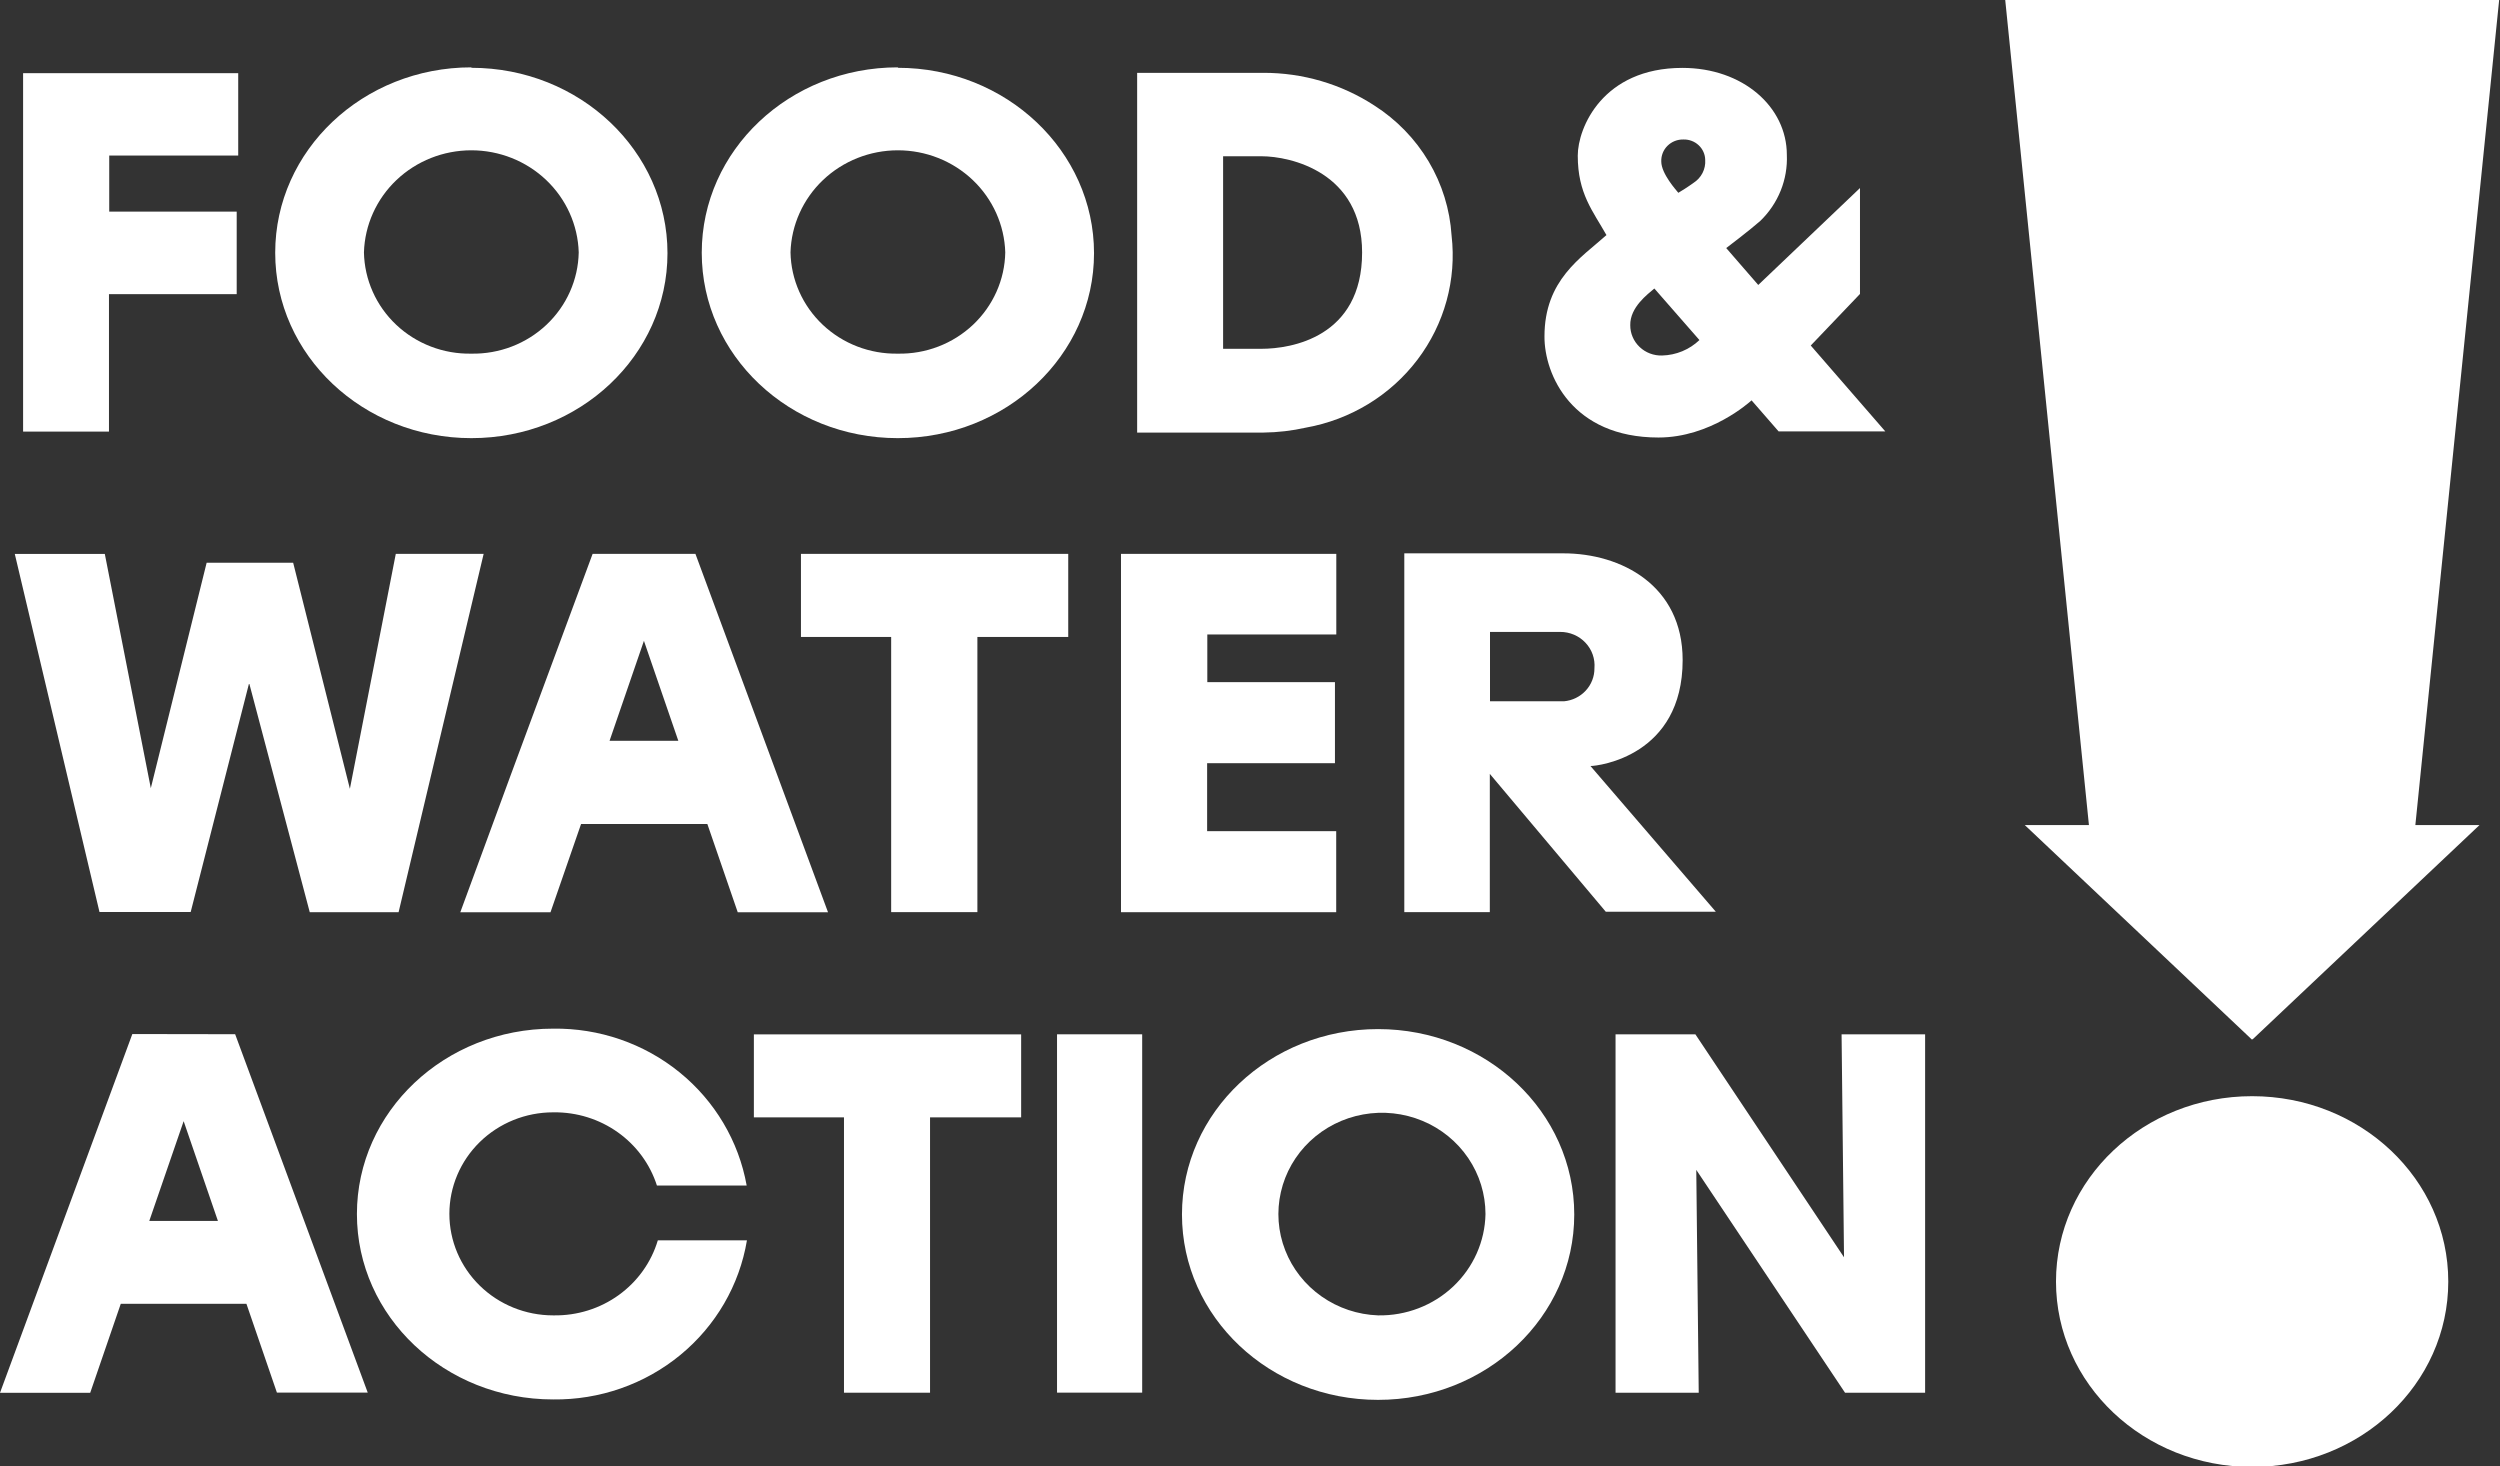 <svg width="133" height="78" viewBox="0 0 133 78" fill="none" xmlns="http://www.w3.org/2000/svg">
<rect x="0" y="0" width="133" height="78" fill="#333333" stroke="none"/>
<g clip-path="url(#clip0_37_558)">
<path d="M119.811 58.317C114.053 58.317 109.379 62.722 109.379 68.179C109.379 73.637 114.048 78.042 119.811 78.042C125.574 78.042 130.248 73.637 130.248 68.179C130.248 62.722 125.574 58.317 119.811 58.317Z" fill="white"/>
<path d="M106.678 0L111.131 43.894H107.719L119.802 55.306L119.84 55.273L119.826 55.306L131.909 43.894H128.497L132.955 0H106.678Z" fill="white"/>
<path d="M73.313 69.978C72.233 69.939 71.189 69.589 70.311 68.973C69.432 68.357 68.758 67.502 68.373 66.514C67.987 65.526 67.907 64.449 68.143 63.417C68.378 62.384 68.918 61.443 69.696 60.709C70.474 59.975 71.456 59.481 72.518 59.289C73.581 59.096 74.678 59.215 75.672 59.628C76.667 60.041 77.516 60.732 78.112 61.613C78.709 62.495 79.027 63.529 79.028 64.587C79 66.043 78.383 67.43 77.311 68.441C76.239 69.452 74.801 70.005 73.313 69.978ZM73.313 54.748C67.555 54.748 62.881 59.153 62.881 64.61C62.881 70.068 67.55 74.473 73.313 74.473C79.076 74.473 83.75 70.068 83.75 64.61C83.75 59.153 79.076 54.748 73.313 54.748Z" fill="white"/>
<path d="M25.078 18.814C24.341 18.828 23.609 18.7 22.923 18.436C22.237 18.173 21.61 17.78 21.08 17.28C20.549 16.779 20.124 16.182 19.83 15.521C19.535 14.86 19.376 14.149 19.362 13.427C19.405 11.973 20.026 10.591 21.093 9.577C22.16 8.563 23.588 7.996 25.075 7.996C26.562 7.996 27.991 8.563 29.057 9.577C30.124 10.591 30.745 11.973 30.788 13.427C30.76 14.883 30.143 16.268 29.072 17.278C28.001 18.288 26.565 18.841 25.078 18.814ZM25.078 3.583C19.319 3.583 14.641 7.989 14.641 13.446C14.641 18.904 19.314 23.309 25.078 23.309C30.841 23.309 35.51 18.904 35.51 13.47C35.51 8.036 30.841 3.607 25.078 3.607" fill="white"/>
<path d="M47.765 18.814C46.278 18.841 44.841 18.288 43.77 17.278C42.7 16.268 42.083 14.883 42.055 13.427C42.098 11.973 42.719 10.591 43.785 9.577C44.852 8.563 46.281 7.996 47.767 7.996C49.255 7.996 50.683 8.563 51.75 9.577C52.816 10.591 53.437 11.973 53.48 13.427C53.467 14.149 53.308 14.86 53.013 15.521C52.718 16.182 52.294 16.779 51.763 17.28C51.232 17.78 50.606 18.173 49.92 18.436C49.234 18.7 48.502 18.828 47.765 18.814ZM47.765 3.583C42.007 3.583 37.333 7.989 37.333 13.446C37.333 18.904 42.002 23.309 47.765 23.309C53.528 23.309 58.202 18.904 58.202 13.47C58.202 8.036 53.528 3.607 47.765 3.607" fill="white"/>
<path d="M97.972 55.025L98.102 66.888L90.194 55.025H85.947V74.092H90.372L90.242 62.238L98.155 74.092H102.416V55.025H97.972Z" fill="white"/>
<path d="M9.77 59.646L11.593 64.953H7.942L9.77 59.646ZM7.04 55.011L0 74.097H4.799L6.425 69.363H13.11L14.732 74.088H19.564L12.51 55.02L7.04 55.011Z" fill="white"/>
<path d="M5.797 15.649H12.592V11.258H5.811V8.275H12.673V3.893H1.229V22.961H5.797V15.649Z" fill="white"/>
<path d="M40.106 59.444H44.9V74.092H49.478V59.444H54.325V55.029H40.106V59.444Z" fill="white"/>
<path d="M83.203 37.309H79.268V33.618H83.006C83.258 33.617 83.507 33.669 83.738 33.767C83.969 33.866 84.177 34.011 84.347 34.193C84.518 34.374 84.649 34.588 84.731 34.821C84.813 35.055 84.845 35.302 84.824 35.548C84.829 35.987 84.665 36.412 84.364 36.738C84.064 37.064 83.649 37.268 83.203 37.309ZM84.613 40.752C85.031 40.752 89.517 40.221 89.517 35.116C89.517 31.133 86.235 29.438 83.178 29.438H74.709V48.524H79.258V41.17L85.429 48.506H91.283L84.613 40.752Z" fill="white"/>
<path d="M18.614 41.964L15.596 29.936H10.994L8.023 41.931L5.576 29.471H0.787L5.293 48.52H10.144L13.254 36.337L16.479 48.529H21.205L25.73 29.466H21.056L18.614 41.964Z" fill="white"/>
<path d="M32.429 39.409L34.257 34.092L36.086 39.409H32.429ZM27.151 41.287L24.487 48.534H29.286L30.913 43.837H37.631L39.248 48.534H44.051L36.997 29.466H31.527L27.151 41.287Z" fill="white"/>
<path d="M71.086 44.218H64.219V40.602H71.019V36.29H64.229V33.754H71.091V29.466H59.637V48.529H71.086V44.218Z" fill="white"/>
<path d="M51.997 48.525V33.886H56.83V29.466H42.611V33.886H47.41V48.525H51.997Z" fill="white"/>
<path d="M60.764 55.025H56.234V74.088H60.764V55.025Z" fill="white"/>
<path d="M65.069 18.556V8.313H67.113C68.663 8.313 72.464 9.168 72.464 13.432C72.464 17.95 68.678 18.556 67.113 18.556H65.069ZM67.219 23.013C67.978 23.004 68.734 22.916 69.474 22.75C71.849 22.325 73.969 21.033 75.408 19.136C76.847 17.239 77.496 14.878 77.224 12.53C77.136 11.142 76.719 9.793 76.004 8.591C75.289 7.389 74.297 6.368 73.107 5.608C71.357 4.47 69.301 3.867 67.2 3.875H60.496V23.013H67.219Z" fill="white"/>
<path d="M89.287 10.257C89.186 10.13 88.38 9.243 88.38 8.595C88.374 8.44 88.4 8.286 88.456 8.142C88.513 7.998 88.599 7.867 88.71 7.757C88.821 7.647 88.953 7.56 89.1 7.502C89.246 7.444 89.403 7.417 89.561 7.421C89.71 7.417 89.858 7.442 89.997 7.495C90.136 7.547 90.262 7.626 90.37 7.727C90.478 7.828 90.564 7.949 90.623 8.082C90.683 8.216 90.715 8.36 90.717 8.505C90.734 8.747 90.684 8.989 90.573 9.206C90.461 9.422 90.292 9.605 90.084 9.736C89.801 9.943 89.412 10.187 89.287 10.257ZM88.011 15.348L90.41 18.091C89.878 18.601 89.168 18.895 88.423 18.913C88.203 18.92 87.984 18.883 87.778 18.805C87.573 18.727 87.385 18.61 87.227 18.459C87.069 18.309 86.943 18.129 86.858 17.93C86.772 17.731 86.729 17.518 86.73 17.302C86.71 16.349 87.651 15.658 88.011 15.348ZM88.231 23.276C90.996 23.276 93.073 21.397 93.184 21.299L94.623 22.952H100.3L96.332 18.382L98.951 15.639V10.004L93.539 15.16L91.835 13.197C91.984 13.085 93.14 12.202 93.649 11.751C94.121 11.294 94.491 10.745 94.734 10.14C94.977 9.535 95.088 8.887 95.06 8.238C95.06 5.683 92.718 3.612 89.503 3.612C85.261 3.612 83.937 6.801 83.937 8.28C83.937 10.304 84.743 11.225 85.463 12.507C84.114 13.714 82.166 14.893 82.166 17.898C82.156 19.937 83.634 23.276 88.231 23.276Z" fill="white"/>
<path d="M34.996 65.986C34.648 67.152 33.919 68.174 32.92 68.895C31.922 69.616 30.709 69.996 29.468 69.978H29.425C27.962 69.978 26.558 69.409 25.523 68.396C24.488 67.384 23.907 66.01 23.907 64.577C23.907 63.145 24.488 61.771 25.523 60.758C26.558 59.745 27.962 59.176 29.425 59.176H29.468C30.688 59.164 31.879 59.536 32.866 60.237C33.853 60.938 34.583 61.931 34.948 63.07H39.723C39.3 60.708 38.031 58.571 36.144 57.041C34.257 55.512 31.875 54.69 29.425 54.724C23.667 54.724 18.988 59.129 18.988 64.587C18.988 70.044 23.662 74.45 29.425 74.45C31.895 74.481 34.294 73.644 36.186 72.091C38.079 70.538 39.339 68.372 39.737 65.986H34.996Z" fill="white"/>
</g>
<defs>
<clipPath id="clip0_37_558">
<rect width="132.955" height="78" fill="white"/>
</clipPath>
</defs>
</svg>
